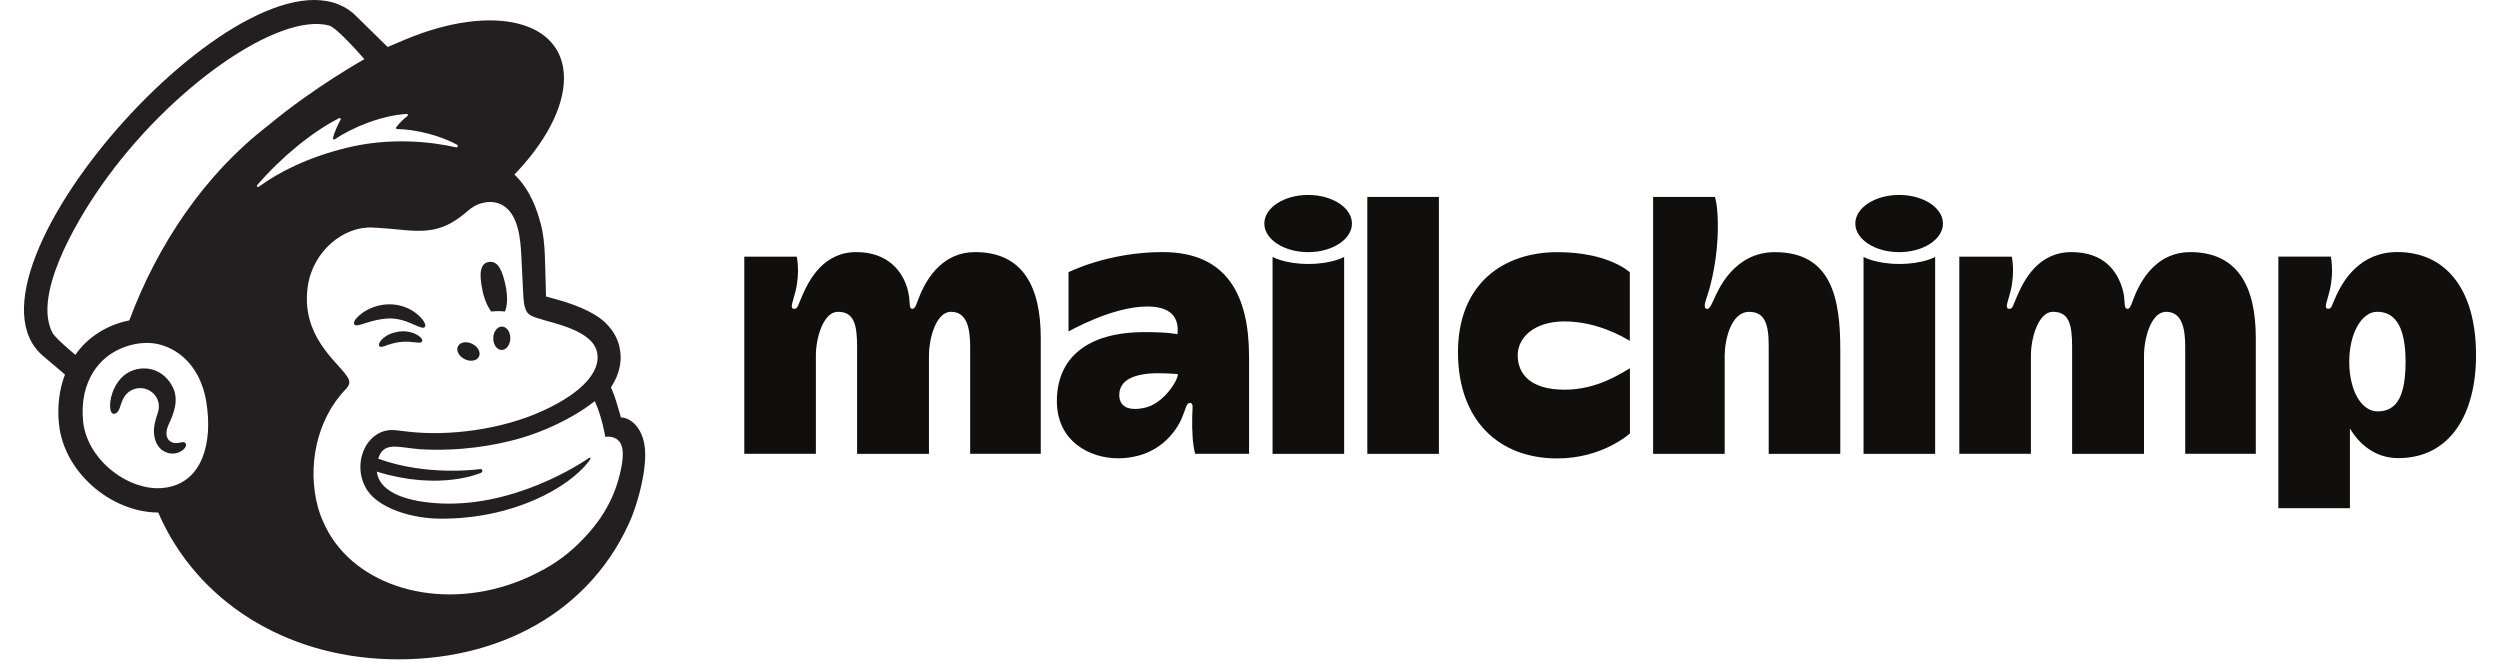 <svg width="120" height="32" viewBox="0 0 120 32" fill="none" xmlns="http://www.w3.org/2000/svg">
<path fill-rule="evenodd" clip-rule="evenodd" d="M54.972 19.567C54.15 19.756 53.725 19.504 53.725 18.959C53.725 18.213 54.496 17.915 55.598 17.915C56.082 17.915 56.539 17.957 56.539 17.957C56.539 18.276 55.846 19.365 54.972 19.567ZM55.808 12.1C53.177 12.1 51.289 13.067 51.289 13.067V15.911C51.289 15.911 53.374 14.712 55.066 14.712C56.415 14.712 56.581 15.44 56.52 16.044C56.52 16.044 56.13 15.941 54.943 15.941C52.142 15.941 50.73 17.214 50.73 19.254C50.73 21.19 52.318 21.998 53.656 21.998C55.608 21.998 56.467 20.686 56.73 20.064C56.914 19.632 56.947 19.341 57.111 19.341C57.299 19.341 57.236 19.55 57.227 19.979C57.211 20.732 57.247 21.301 57.366 21.781H59.955V17.124C59.955 14.216 58.926 12.1 55.808 12.1Z" fill="#100F0D"/>
<path fill-rule="evenodd" clip-rule="evenodd" d="M72.849 17.054C72.849 16.203 73.64 15.428 75.092 15.428C76.673 15.428 77.946 16.19 78.231 16.363V13.071C78.231 13.071 77.226 12.103 74.756 12.103C72.152 12.103 69.983 13.627 69.983 16.907C69.983 20.186 71.951 22.005 74.749 22.005C76.934 22.005 78.237 20.804 78.237 20.804V17.677C77.825 17.908 76.676 18.705 75.108 18.705C73.447 18.705 72.85 17.941 72.85 17.054L72.849 17.054ZM38.244 12.319C38.244 12.321 38.409 13.028 38.192 13.954C38.081 14.424 37.877 14.824 38.123 14.824C38.292 14.824 38.293 14.684 38.513 14.179C38.836 13.442 39.516 12.101 41.104 12.101C42.614 12.101 43.325 13.018 43.561 13.877C43.74 14.53 43.583 14.824 43.802 14.824C43.958 14.824 44.011 14.486 44.203 14.057C44.546 13.29 45.294 12.101 46.805 12.101C49.085 12.101 49.956 13.747 49.956 16.218V21.784H46.568V16.652C46.568 15.797 46.43 14.967 45.65 14.967C44.927 14.967 44.59 16.248 44.59 17.074V21.786H41.141V16.653C41.141 15.558 40.986 14.967 40.217 14.967C39.551 14.967 39.162 16.146 39.162 17.075V21.784H35.726V12.319H38.243H38.244ZM61.083 12.332C61.085 12.332 61.669 12.67 62.804 12.67C63.942 12.67 64.519 12.332 64.519 12.332V21.786H61.083V12.332ZM89.45 12.332C89.452 12.332 90.037 12.67 91.172 12.67C92.309 12.67 92.887 12.332 92.887 12.332V21.786H89.45V12.332ZM69.067 9.453V21.786H65.631V9.453H69.067ZM82.315 9.453C82.315 9.454 82.457 9.809 82.457 10.863C82.457 12.42 82.118 13.687 81.958 14.169C81.874 14.425 81.722 14.82 81.939 14.827C82.065 14.831 82.14 14.642 82.293 14.315C82.446 13.988 83.203 12.103 85.192 12.103C87.931 12.103 88.334 14.346 88.334 16.776V21.786H84.898V16.57C84.898 15.5 84.674 14.969 83.957 14.969C83.091 14.969 82.785 16.309 82.785 17.077V21.786H79.349V9.453H82.315L82.315 9.453ZM96.565 12.319C96.566 12.321 96.731 13.028 96.513 13.954C96.402 14.424 96.199 14.824 96.445 14.824C96.614 14.824 96.614 14.684 96.835 14.179C97.157 13.442 97.837 12.101 99.425 12.101C101.004 12.101 101.631 13.022 101.882 13.877C102.051 14.45 101.905 14.824 102.124 14.824C102.279 14.824 102.333 14.486 102.524 14.057C102.867 13.29 103.615 12.101 105.126 12.101C107.407 12.101 108.278 13.747 108.278 16.218V21.784H104.89V16.652C104.89 15.797 104.752 14.967 103.972 14.967C103.249 14.967 102.912 16.248 102.912 17.074V21.786H99.462V16.653C99.462 15.558 99.308 14.967 98.538 14.967C97.872 14.967 97.484 16.146 97.484 17.075V21.784H94.047V12.319H96.565H96.565ZM62.791 9.357C61.63 9.357 60.688 9.972 60.688 10.73C60.688 11.488 61.629 12.103 62.791 12.103C63.953 12.103 64.894 11.488 64.894 10.73C64.894 9.972 63.953 9.357 62.791 9.357ZM91.158 9.357C89.997 9.357 89.055 9.972 89.055 10.73C89.055 11.488 89.996 12.103 91.158 12.103C92.32 12.103 93.262 11.488 93.262 10.73C93.262 9.972 92.32 9.357 91.158 9.357Z" fill="#100F0D"/>
<path fill-rule="evenodd" clip-rule="evenodd" d="M114.131 19.747C113.343 19.747 112.764 18.748 112.764 17.356C112.764 16.004 113.359 14.965 114.104 14.965C115.059 14.965 115.467 15.842 115.467 17.356C115.467 18.931 115.091 19.747 114.131 19.747ZM115.074 12.098C113.308 12.098 112.498 13.422 112.146 14.176C111.914 14.674 111.926 14.821 111.756 14.821C111.511 14.821 111.715 14.421 111.825 13.95C112.043 13.024 111.877 12.316 111.877 12.316H109.361V24.392H112.796V20.564C113.202 21.253 113.955 21.99 115.116 21.99C117.6 21.99 118.85 19.888 118.85 17.049C118.85 13.83 117.354 12.098 115.074 12.098" fill="#100F0D"/>
<path fill-rule="evenodd" clip-rule="evenodd" d="M23.581 14.955C23.812 14.927 24.033 14.926 24.237 14.955C24.355 14.684 24.375 14.219 24.269 13.713C24.111 12.959 23.898 12.504 23.458 12.575C23.018 12.646 23.002 13.191 23.159 13.944C23.248 14.368 23.405 14.73 23.581 14.955Z" fill="#231F20"/>
<path fill-rule="evenodd" clip-rule="evenodd" d="M19.802 15.551C20.117 15.689 20.311 15.781 20.386 15.701C20.435 15.651 20.421 15.556 20.345 15.433C20.19 15.18 19.87 14.922 19.531 14.778C18.837 14.479 18.01 14.578 17.372 15.037C17.161 15.191 16.961 15.405 16.99 15.535C16.999 15.576 17.031 15.608 17.104 15.619C17.278 15.638 17.885 15.332 18.584 15.289C19.078 15.259 19.487 15.413 19.802 15.551" fill="#231F20"/>
<path fill-rule="evenodd" clip-rule="evenodd" d="M19.169 15.912C18.759 15.977 18.532 16.112 18.387 16.238C18.264 16.346 18.187 16.466 18.188 16.55C18.188 16.59 18.205 16.613 18.219 16.625C18.237 16.641 18.26 16.651 18.286 16.651C18.379 16.651 18.587 16.567 18.587 16.567C19.157 16.363 19.534 16.388 19.907 16.43C20.113 16.453 20.211 16.466 20.256 16.395C20.269 16.375 20.285 16.331 20.244 16.264C20.148 16.108 19.734 15.845 19.169 15.912" fill="#231F20"/>
<path fill-rule="evenodd" clip-rule="evenodd" d="M22.305 17.24C22.584 17.377 22.89 17.323 22.99 17.12C23.09 16.917 22.945 16.641 22.666 16.504C22.388 16.368 22.081 16.421 21.982 16.624C21.882 16.828 22.026 17.103 22.305 17.24Z" fill="#231F20"/>
<path fill-rule="evenodd" clip-rule="evenodd" d="M24.095 15.675C23.869 15.671 23.681 15.919 23.676 16.23C23.671 16.54 23.85 16.794 24.076 16.798C24.302 16.802 24.49 16.554 24.495 16.244C24.501 15.933 24.321 15.679 24.095 15.675Z" fill="#231F20"/>
<path fill-rule="evenodd" clip-rule="evenodd" d="M8.9 21.269C8.843 21.199 8.751 21.22 8.661 21.241C8.599 21.256 8.528 21.272 8.45 21.271C8.284 21.268 8.143 21.197 8.064 21.075C7.961 20.917 7.967 20.681 8.08 20.411L8.133 20.29C8.315 19.883 8.618 19.201 8.277 18.552C8.021 18.064 7.602 17.759 7.099 17.695C6.616 17.634 6.119 17.813 5.802 18.163C5.301 18.715 5.223 19.467 5.319 19.732C5.355 19.829 5.41 19.856 5.451 19.862C5.536 19.873 5.662 19.811 5.74 19.599L5.763 19.53C5.798 19.418 5.863 19.209 5.971 19.042C6.1 18.84 6.301 18.701 6.538 18.65C6.778 18.599 7.024 18.645 7.23 18.78C7.581 19.009 7.716 19.439 7.566 19.848C7.489 20.06 7.363 20.466 7.391 20.799C7.447 21.473 7.861 21.744 8.234 21.772C8.596 21.786 8.849 21.582 8.913 21.434C8.951 21.346 8.919 21.293 8.898 21.27" fill="#231F20"/>
<path fill-rule="evenodd" clip-rule="evenodd" d="M12.343 8.888C13.524 7.523 14.979 6.336 16.281 5.669C16.326 5.646 16.374 5.695 16.35 5.739C16.247 5.927 16.047 6.328 15.984 6.632C15.974 6.68 16.026 6.715 16.066 6.688C16.877 6.136 18.286 5.543 19.523 5.468C19.576 5.464 19.602 5.532 19.56 5.565C19.372 5.709 19.166 5.909 19.016 6.111C18.99 6.145 19.014 6.194 19.057 6.195C19.925 6.201 21.149 6.505 21.947 6.953C22.001 6.983 21.963 7.087 21.902 7.074C20.695 6.797 18.719 6.587 16.666 7.088C14.834 7.535 13.435 8.225 12.415 8.967C12.363 9.004 12.301 8.936 12.343 8.888L12.343 8.888ZM18.227 22.114L18.227 22.115L18.228 22.116L18.227 22.114ZM23.098 22.689C23.134 22.674 23.157 22.634 23.154 22.595C23.149 22.546 23.105 22.51 23.056 22.515C23.056 22.515 20.535 22.888 18.154 22.017C18.413 21.173 19.103 21.478 20.145 21.562C22.024 21.674 23.709 21.399 24.954 21.042C26.032 20.733 27.449 20.122 28.549 19.254C28.92 20.069 29.051 20.966 29.051 20.966C29.051 20.966 29.339 20.915 29.579 21.062C29.806 21.202 29.972 21.492 29.858 22.243C29.627 23.644 29.031 24.782 28.03 25.829C27.42 26.485 26.68 27.056 25.834 27.471C25.384 27.707 24.905 27.911 24.399 28.076C20.624 29.309 16.759 27.954 15.514 25.043C15.414 24.824 15.33 24.595 15.264 24.355C14.733 22.437 15.184 20.136 16.593 18.687V18.686C16.679 18.594 16.768 18.485 16.768 18.348C16.768 18.234 16.695 18.113 16.632 18.028C16.139 17.313 14.432 16.095 14.775 13.737C15.021 12.044 16.502 10.851 17.883 10.922L18.233 10.942C18.831 10.977 19.353 11.054 19.846 11.075C20.671 11.11 21.412 10.991 22.29 10.259C22.586 10.012 22.824 9.798 23.226 9.73C23.268 9.722 23.373 9.685 23.583 9.695C23.798 9.706 24.002 9.765 24.185 9.887C24.889 10.355 24.989 11.49 25.025 12.32C25.046 12.794 25.104 13.94 25.123 14.269C25.168 15.022 25.366 15.128 25.766 15.259C25.991 15.334 26.2 15.389 26.508 15.476C27.44 15.737 27.992 16.003 28.341 16.344C28.549 16.557 28.645 16.783 28.675 16.999C28.785 17.801 28.053 18.791 26.114 19.691C23.995 20.675 21.424 20.924 19.648 20.726L19.026 20.655C17.605 20.464 16.794 22.3 17.647 23.558C18.197 24.369 19.694 24.896 21.191 24.897C24.625 24.897 27.265 23.431 28.247 22.165L28.325 22.053C28.373 21.98 28.333 21.94 28.273 21.981C27.471 22.53 23.908 24.709 20.097 24.053C20.097 24.053 19.634 23.977 19.211 23.813C18.875 23.682 18.172 23.358 18.087 22.637C21.162 23.588 23.099 22.689 23.099 22.689L23.098 22.689ZM6.206 15.38C5.136 15.588 4.193 16.194 3.617 17.032C3.272 16.744 2.63 16.188 2.517 15.971C1.596 14.223 3.521 10.826 4.866 8.907C8.189 4.165 13.393 0.575 15.802 1.227C16.194 1.337 17.491 2.841 17.491 2.841C17.491 2.841 15.083 4.178 12.85 6.04C9.84 8.357 7.567 11.725 6.206 15.38ZM8.003 23.399C7.841 23.427 7.676 23.438 7.509 23.434C5.9 23.39 4.161 21.942 3.989 20.223C3.798 18.324 4.768 16.863 6.487 16.516C6.692 16.474 6.94 16.451 7.208 16.465C8.171 16.517 9.589 17.257 9.913 19.354C10.2 21.211 9.744 23.102 8.003 23.399V23.399ZM29.804 20.036C29.79 19.987 29.7 19.659 29.576 19.263C29.453 18.867 29.325 18.589 29.325 18.589C29.82 17.848 29.829 17.186 29.763 16.81C29.693 16.345 29.499 15.949 29.109 15.539C28.718 15.129 27.92 14.709 26.798 14.394L26.209 14.231C26.206 14.206 26.178 12.843 26.153 12.257C26.134 11.834 26.098 11.173 25.893 10.523C25.648 9.642 25.223 8.871 24.692 8.378C26.158 6.858 27.073 5.183 27.071 3.747C27.067 0.985 23.674 0.149 19.494 1.88L18.608 2.256C18.604 2.252 17.006 0.685 16.983 0.664C12.216 -3.494 -2.687 13.072 2.078 17.095L3.119 17.977C2.849 18.677 2.743 19.479 2.829 20.34C2.94 21.448 3.512 22.509 4.437 23.329C5.316 24.108 6.472 24.601 7.593 24.6C9.447 28.873 13.684 31.494 18.651 31.641C23.98 31.8 28.453 29.299 30.327 24.808C30.45 24.493 30.97 23.073 30.97 21.819C30.97 20.559 30.257 20.037 29.804 20.037" fill="#231F20"/>
</svg>
